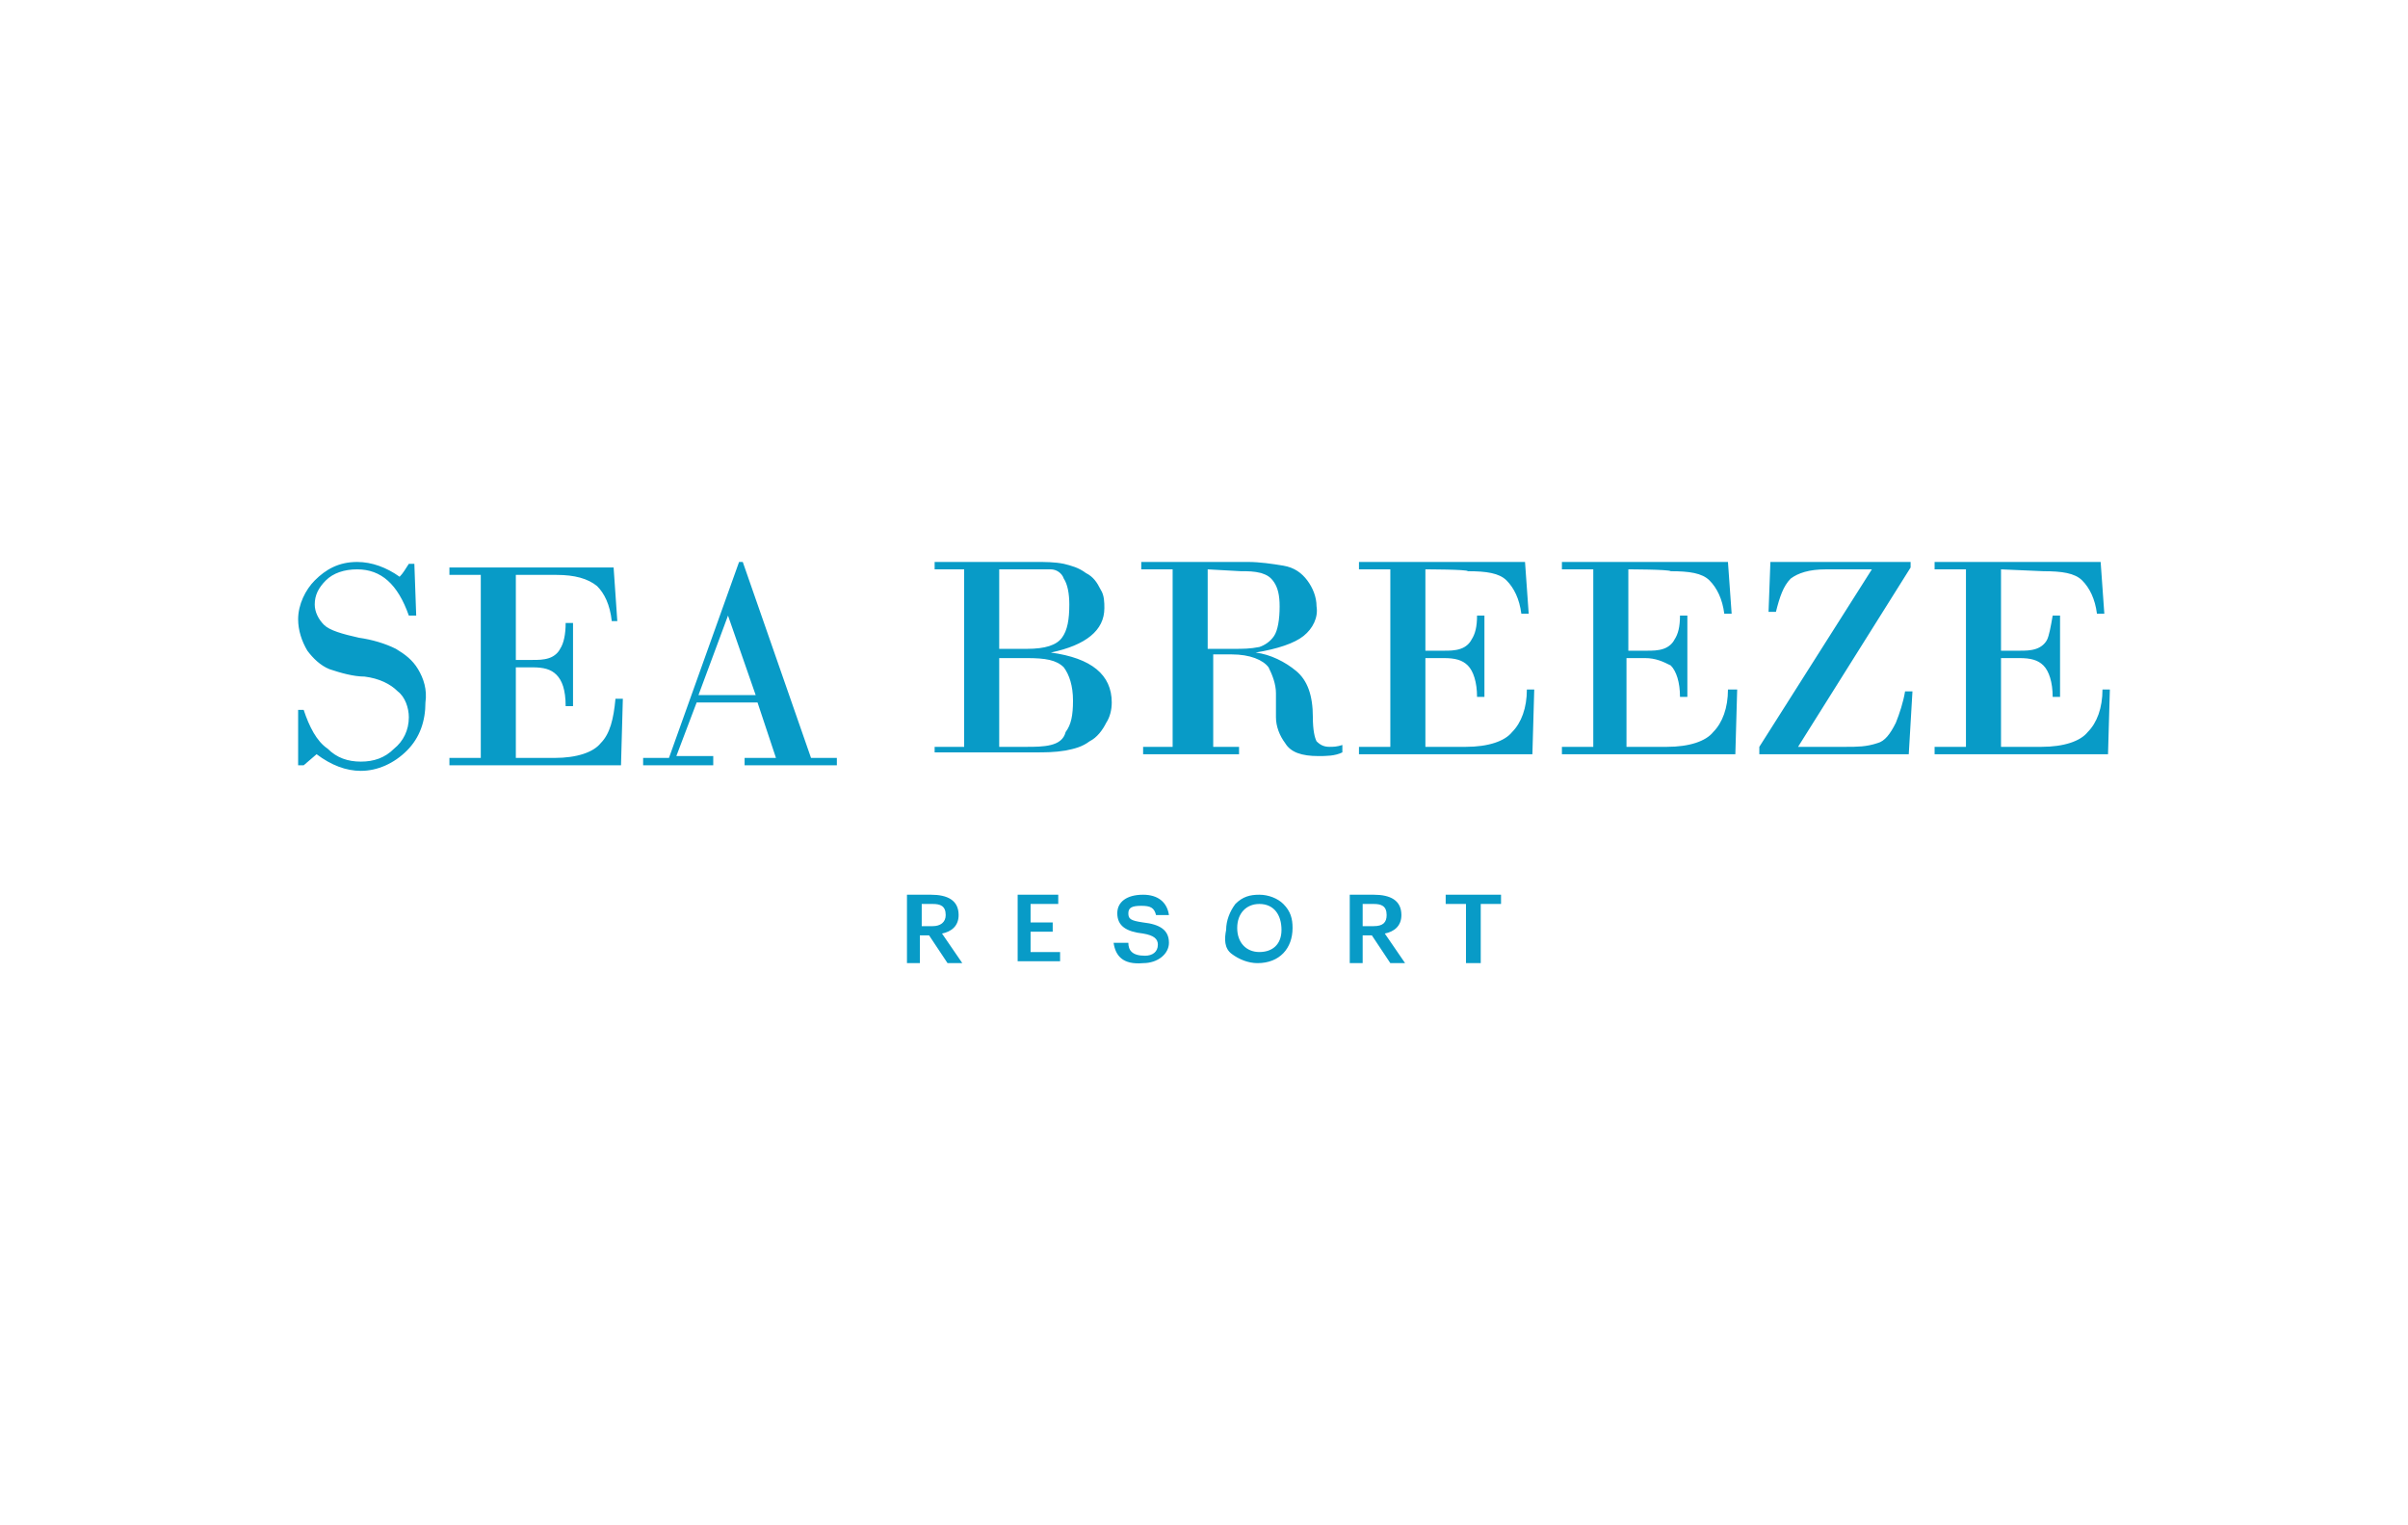 <?xml version="1.0" encoding="UTF-8"?> <svg xmlns="http://www.w3.org/2000/svg" width="210" height="133" viewBox="0 0 210 133" fill="none"><path d="M60.914 60.606H65.902L63.489 53.675L60.914 60.606ZM66.063 61.251H60.754L58.984 65.925H62.202V66.731H56.087V66.087H58.34L64.454 49H64.776L70.729 66.087H72.982V66.731H64.937V66.087H67.672L66.063 61.251ZM44.986 50.128V57.543H46.434C46.916 57.543 47.399 57.543 47.882 57.382C48.364 57.221 48.686 56.899 48.847 56.576C49.169 56.093 49.33 55.287 49.33 54.319H49.973V61.573H49.33C49.33 60.123 49.008 59.317 48.525 58.833C48.043 58.349 47.399 58.188 46.434 58.188H44.986V66.087H48.364C50.295 66.087 51.743 65.603 52.387 64.797C53.191 63.991 53.513 62.702 53.674 60.928H54.318L54.157 66.731H39.194V66.087H41.929V50.128H39.194V49.484H53.513L53.835 54.158H53.352C53.191 52.708 52.709 51.74 52.065 51.096C51.261 50.451 50.134 50.128 48.525 50.128H44.986ZM36.136 49.161L36.297 53.675H35.654C34.688 50.934 33.24 49.645 31.149 49.645C30.022 49.645 29.057 49.967 28.413 50.612C27.77 51.257 27.448 51.901 27.448 52.708C27.448 53.352 27.77 53.997 28.253 54.481C28.735 54.964 29.861 55.287 31.31 55.609C32.436 55.77 33.562 56.093 34.528 56.576C35.332 57.06 35.975 57.543 36.458 58.349C36.941 59.155 37.263 60.123 37.102 61.251C37.102 62.863 36.619 64.314 35.493 65.442C34.367 66.57 32.919 67.215 31.471 67.215C30.183 67.215 28.896 66.731 27.609 65.764L26.483 66.731H26V61.896H26.483C26.965 63.346 27.609 64.636 28.574 65.281C29.379 66.087 30.344 66.409 31.471 66.409C32.597 66.409 33.562 66.087 34.367 65.281C35.171 64.636 35.654 63.669 35.654 62.54C35.654 61.734 35.332 60.767 34.688 60.284C34.045 59.639 33.079 59.155 31.792 58.994C30.827 58.994 29.701 58.672 28.735 58.349C27.931 58.027 27.287 57.382 26.805 56.737C26.322 55.931 26 54.964 26 53.997C26 52.708 26.644 51.418 27.448 50.612C28.413 49.645 29.54 49 31.149 49C32.436 49 33.723 49.484 34.849 50.29C35.171 49.967 35.332 49.645 35.654 49.161H36.136ZM174.507 49.645V56.737H176.116C176.599 56.737 177.081 56.737 177.564 56.576C178.047 56.415 178.368 56.093 178.529 55.77C178.69 55.448 178.851 54.642 179.012 53.675H179.656V60.767H179.012C179.012 59.478 178.69 58.511 178.207 58.027C177.725 57.543 177.081 57.382 176.116 57.382H174.507V65.12H178.047C179.977 65.12 181.425 64.636 182.069 63.83C182.874 63.024 183.356 61.734 183.356 60.123H184L183.839 65.764H168.715V65.12H171.45V49.645H168.715V49H183.196L183.517 53.514H182.874C182.712 52.224 182.23 51.257 181.586 50.612C180.943 49.967 179.816 49.806 178.207 49.806L174.507 49.645ZM166.462 65.764H153.429V65.12L163.244 49.645H159.222C157.773 49.645 156.808 49.967 156.165 50.451C155.521 51.096 155.2 52.063 154.878 53.352H154.234L154.395 49H166.623V49.484L156.808 65.12H160.991C161.957 65.12 162.762 65.12 163.727 64.797C164.37 64.636 164.853 63.991 165.335 63.024C165.657 62.218 165.979 61.251 166.14 60.284H166.784L166.462 65.764ZM142.006 49.645V56.737H143.614C144.098 56.737 144.58 56.737 145.063 56.576C145.545 56.415 145.867 56.093 146.029 55.77C146.35 55.287 146.511 54.642 146.511 53.675H147.154V60.767H146.511C146.511 59.478 146.189 58.511 145.707 58.027C145.063 57.705 144.419 57.382 143.454 57.382H141.845V65.12H145.385C147.316 65.12 148.763 64.636 149.407 63.83C150.211 63.024 150.694 61.734 150.694 60.123H151.498L151.338 65.764H136.214V65.12H138.949V49.645H136.214V49H150.694L151.016 53.514H150.373C150.211 52.224 149.729 51.257 149.085 50.612C148.442 49.967 147.316 49.806 145.707 49.806C145.545 49.645 142.006 49.645 142.006 49.645ZM124.308 49.645V56.737H125.917C126.399 56.737 126.882 56.737 127.364 56.576C127.847 56.415 128.169 56.093 128.33 55.77C128.652 55.287 128.812 54.642 128.812 53.675H129.456V60.767H128.812C128.812 59.478 128.49 58.511 128.008 58.027C127.525 57.543 126.882 57.382 125.917 57.382H124.308V65.12H127.847C129.777 65.12 131.226 64.636 131.87 63.83C132.674 63.024 133.157 61.734 133.157 60.123H133.8L133.639 65.764H118.515V65.12H121.25V49.645H118.515V49H132.996L133.317 53.514H132.674C132.513 52.224 132.03 51.257 131.387 50.612C130.743 49.967 129.617 49.806 128.008 49.806C128.008 49.645 124.308 49.645 124.308 49.645ZM105.322 49.645V56.576H107.574C108.378 56.576 109.022 56.576 109.827 56.415C110.309 56.254 110.792 55.931 111.114 55.448C111.436 54.964 111.596 53.997 111.596 52.869C111.596 51.901 111.436 51.257 111.114 50.773C110.792 50.29 110.471 50.128 109.987 49.967C109.344 49.806 108.862 49.806 108.218 49.806L105.322 49.645ZM102.265 65.12V49.645H99.529V49H108.862C109.827 49 110.953 49.161 111.918 49.322C112.884 49.484 113.527 49.967 114.01 50.612C114.493 51.257 114.815 52.063 114.815 52.869C114.975 53.836 114.493 54.803 113.688 55.448C112.884 56.093 111.436 56.576 109.505 56.899C110.792 57.06 112.079 57.705 113.045 58.511C114.01 59.317 114.493 60.606 114.493 62.54C114.493 63.669 114.653 64.314 114.815 64.636C115.136 64.958 115.458 65.12 115.94 65.12C116.262 65.12 116.584 65.12 117.067 64.958V65.603C116.424 65.925 115.619 65.925 114.975 65.925C113.527 65.925 112.562 65.603 112.079 64.797C111.596 64.152 111.275 63.346 111.275 62.54V60.445C111.275 59.639 110.953 58.833 110.631 58.188C110.149 57.543 109.022 57.06 107.413 57.06H105.804V65.12H108.057V65.764H99.69V65.12H102.265ZM89.554 57.382H87.14V65.12H89.554C90.198 65.12 91.002 65.12 91.645 64.958C92.289 64.797 92.772 64.475 92.933 63.83C93.415 63.185 93.576 62.379 93.576 61.09C93.576 59.8 93.254 58.833 92.772 58.188C92.128 57.543 91.163 57.382 89.554 57.382ZM89.715 49.645H87.14V56.576H89.554C91.163 56.576 92.128 56.254 92.611 55.609C93.094 54.964 93.254 53.997 93.254 52.708C93.254 51.74 93.094 50.934 92.772 50.451C92.611 49.967 92.128 49.645 91.645 49.645C91.002 49.645 90.358 49.645 89.715 49.645ZM84.083 65.12V49.645H81.509V49H90.358C91.163 49 91.967 49 92.772 49.161C93.415 49.322 94.059 49.484 94.703 49.967C95.346 50.29 95.668 50.773 95.99 51.418C96.311 51.901 96.311 52.546 96.311 53.03C96.311 54.964 94.703 56.254 91.645 56.899C95.185 57.382 96.955 58.833 96.955 61.251C96.955 61.896 96.794 62.54 96.472 63.024C96.151 63.669 95.668 64.314 95.024 64.636C94.381 65.12 93.737 65.281 92.933 65.442C91.967 65.603 91.163 65.603 90.198 65.603H81.509V65.12H84.083ZM81.187 78.015C82.635 78.015 83.601 78.499 83.601 79.788C83.601 80.755 82.957 81.239 82.153 81.4L83.922 83.98H82.635L81.026 81.561H80.222V83.98H79.096V78.015H81.187ZM82.474 79.788C82.474 78.982 81.992 78.821 81.348 78.821H80.383V80.755H81.348C81.992 80.755 82.474 80.433 82.474 79.788ZM92.289 78.015V78.821H89.876V80.433H91.806V81.239H89.876V83.012H92.45V83.818H88.749V78.015H92.289ZM97.116 82.206H98.403C98.403 82.851 98.725 83.335 99.851 83.335C100.495 83.335 100.977 83.012 100.977 82.368C100.977 81.884 100.656 81.561 99.69 81.4C98.242 81.239 97.438 80.755 97.438 79.627C97.438 78.66 98.242 78.015 99.69 78.015C100.977 78.015 101.782 78.66 101.943 79.788H100.817C100.656 79.144 100.334 78.982 99.529 78.982C98.725 78.982 98.403 79.144 98.403 79.627C98.403 80.111 98.564 80.272 99.69 80.433C101.138 80.594 101.943 81.078 101.943 82.206C101.943 83.173 100.977 83.98 99.69 83.98C97.92 84.141 97.277 83.335 97.116 82.206ZM106.931 81.078C106.931 80.272 107.252 79.466 107.735 78.821C108.378 78.176 109.022 78.015 109.827 78.015C110.631 78.015 111.436 78.338 111.918 78.821C112.562 79.466 112.723 80.111 112.723 80.917C112.723 82.69 111.596 83.98 109.666 83.98C108.862 83.98 108.057 83.657 107.413 83.173C106.769 82.69 106.769 81.884 106.931 81.078ZM111.758 81.078C111.758 79.788 111.114 78.821 109.827 78.821C108.7 78.821 107.896 79.627 107.896 80.917C107.896 82.206 108.7 83.012 109.827 83.012C110.953 83.012 111.758 82.368 111.758 81.078ZM119.802 78.015C121.25 78.015 122.215 78.499 122.215 79.788C122.215 80.755 121.572 81.239 120.768 81.4L122.537 83.98H121.25L119.641 81.561H118.837V83.98H117.711V78.015H119.802ZM120.928 79.788C120.928 78.982 120.446 78.821 119.802 78.821H118.837V80.755H119.802C120.607 80.755 120.928 80.433 120.928 79.788ZM126.077 78.982V78.015H130.904V78.821H129.134V83.98H127.847V78.821H126.077V78.982Z" fill="#089BC7"></path></svg> 
